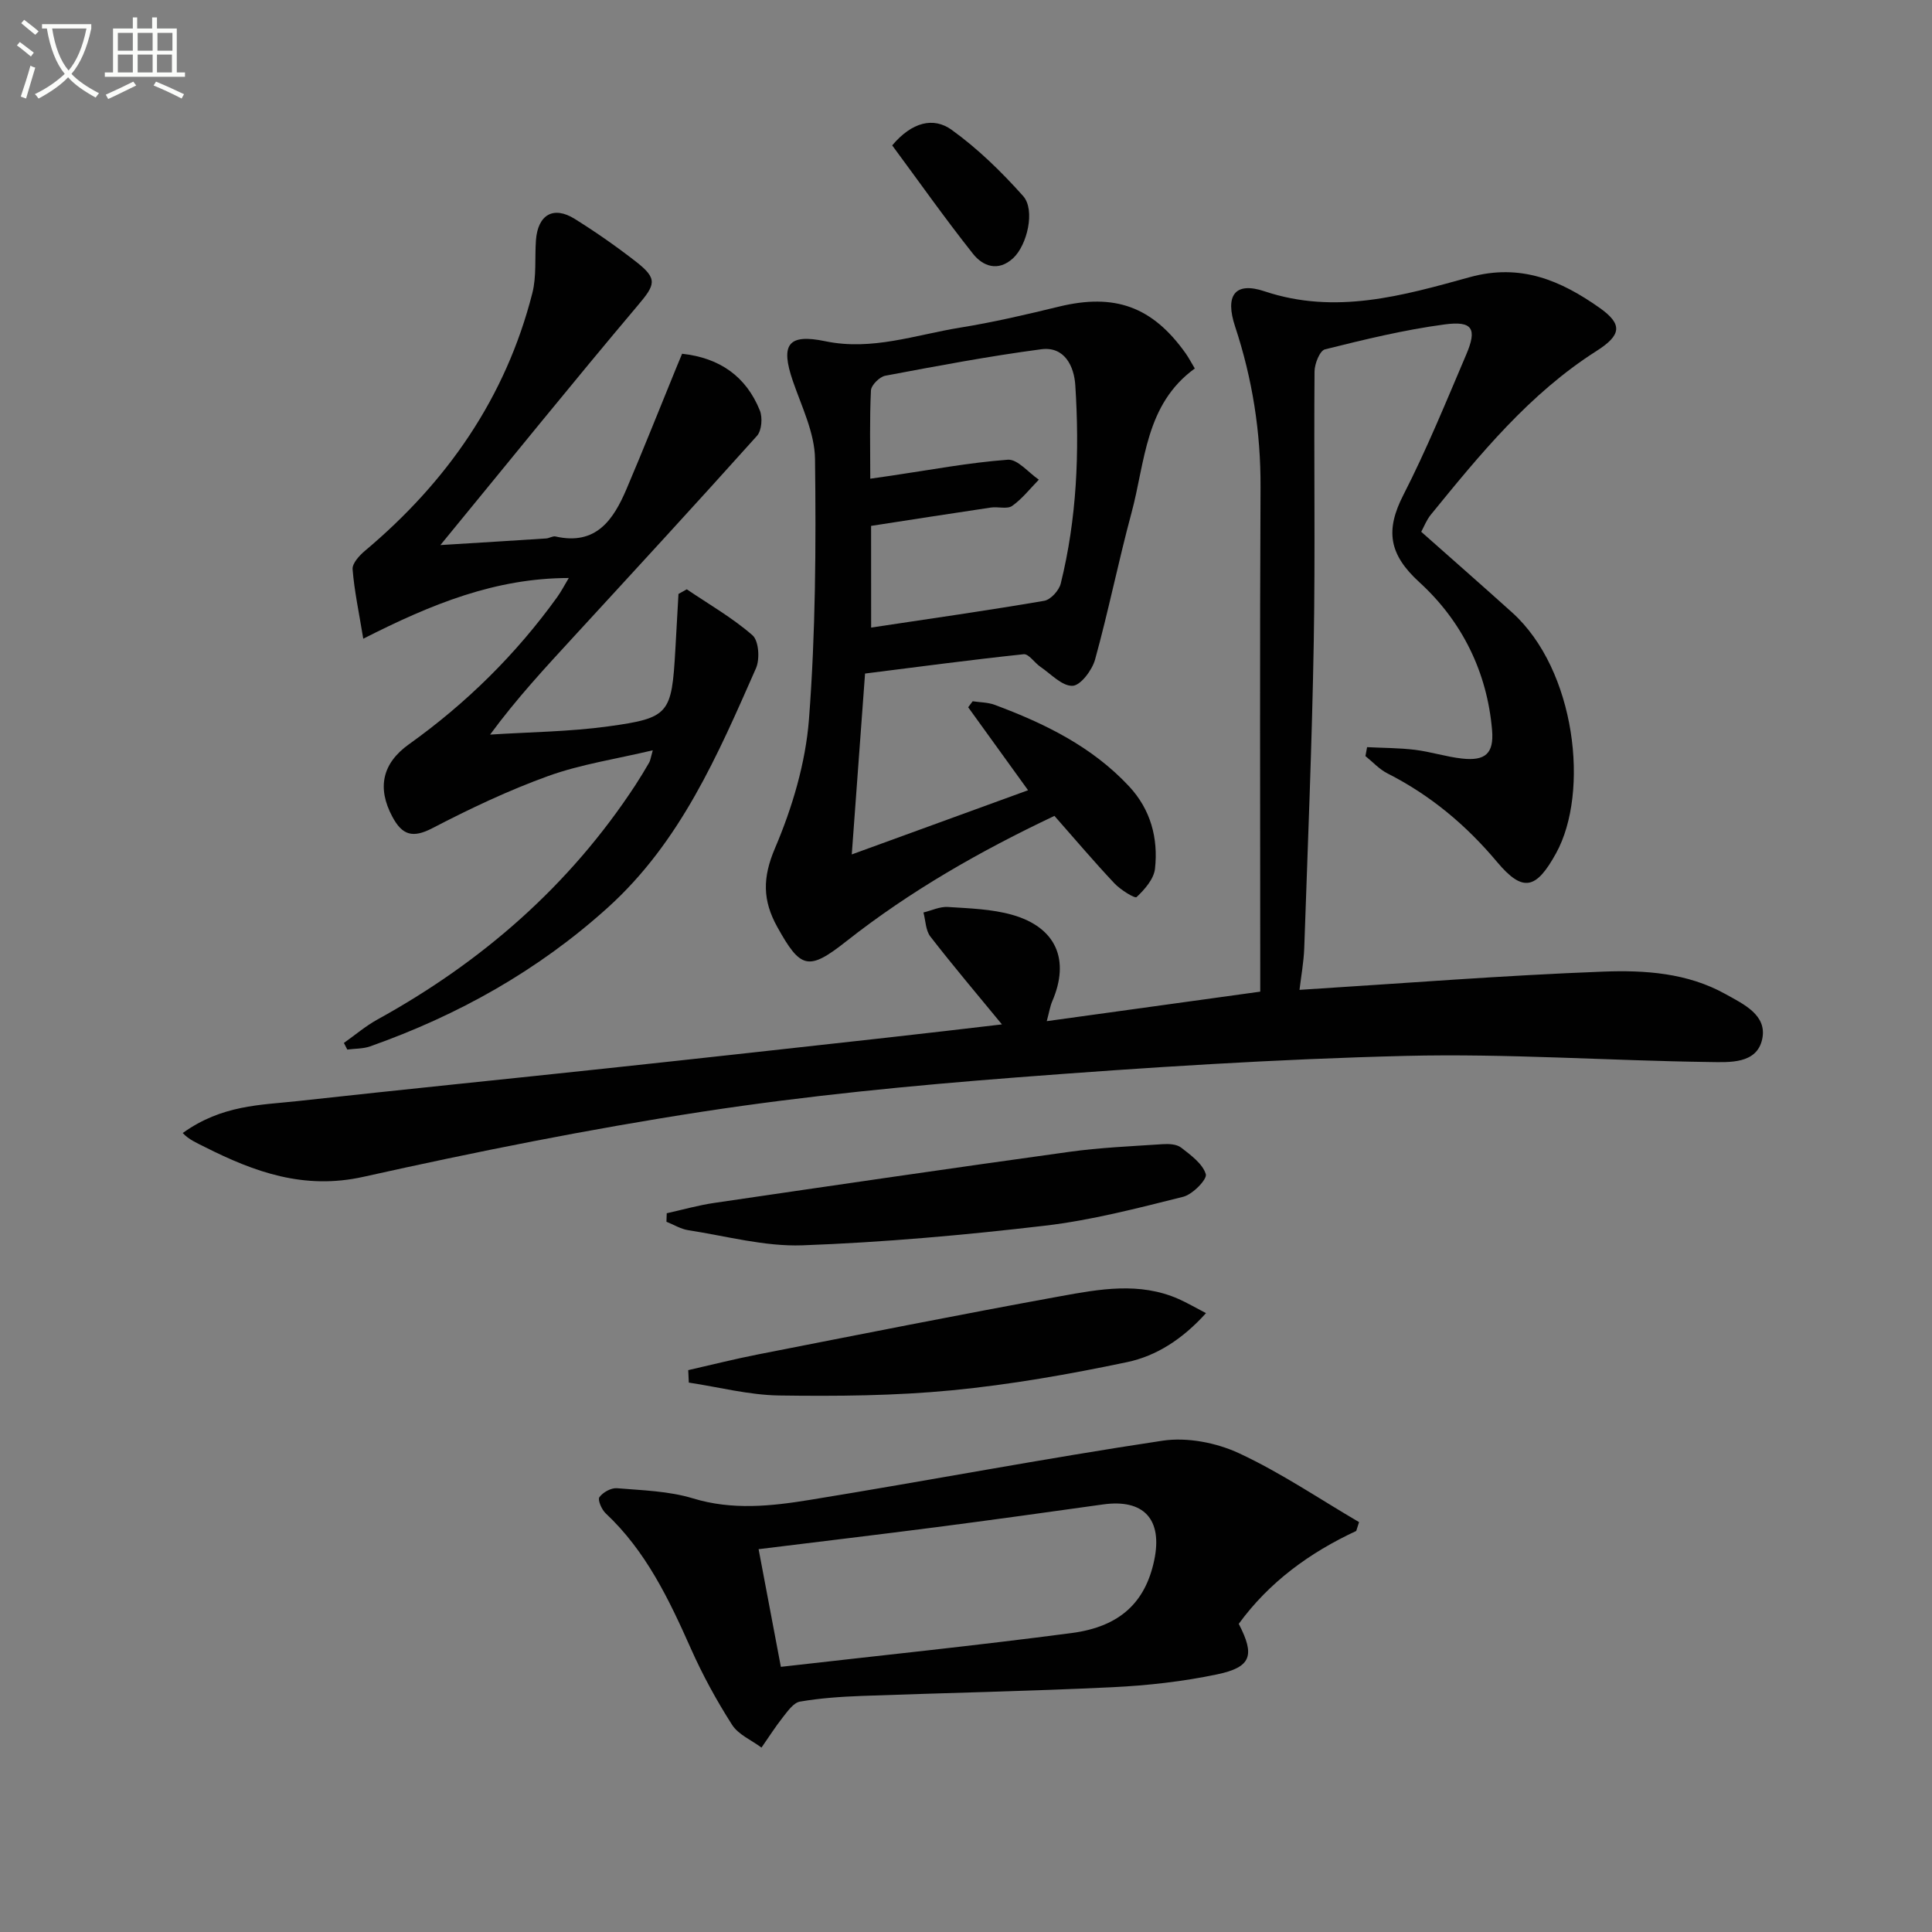 <svg enable-background="new 0 0 400 400" viewBox="0 0 400 400" xmlns="http://www.w3.org/2000/svg"><rect x="0" y="0" width="400" height="400" fill="#808080" stroke="none"/><path d="m6.4 11.7c-1-.8-1.9-1.6-2.9-2.3l.6-.7c.9.7 1.9 1.4 2.9 2.2zm-2.1 8.3c.7-2.1 1.4-4.2 2-6.4.2.1.6.3 1 .4-.7 2.3-1.3 4.4-1.9 6.4zm3-12.8c-1.1-.9-2.1-1.7-2.9-2.4l.6-.7c1 .8 2 1.5 3 2.4zm1.4-1.3v-.9h10.2v.9c-.9 4.2-2.3 7.3-4.1 9.4 1.3 1.4 3.2 2.7 5.7 4-.2.2-.4.5-.7.9-2.5-1.4-4.4-2.7-5.7-4.2-1.4 1.5-3.5 3-6.1 4.4 0 0 0 0-.1-.1-.3-.4-.5-.7-.7-.8 2.7-1.3 4.7-2.8 6.2-4.2-1.8-2.2-3-5.3-3.7-9.4zm9.2 0h-7.1c.6 3.8 1.7 6.7 3.4 8.7 1.7-2 2.9-4.8 3.7-8.7z" fill="#fbfcfa"/><path d="m31.6 3.6h.9v2.3h4.1v9.1h1.7v.9h-16.6v-.9h1.7v-9.1h4.1v-2.3h.9v2.3h3.1v-2.3zm-4 13.3.6.8c-1.9.9-3.8 1.9-5.8 2.8-.2-.3-.3-.6-.5-.9 2-.9 3.9-1.8 5.7-2.7zm-3.2-10.1v3.7h3.1v-3.7zm0 4.5v3.7h3.1v-3.7zm4.1-4.5v3.7h3.1v-3.7zm0 4.5v3.7h3.1v-3.7zm9.1 9.1c-2.1-1.1-4.1-2-5.8-2.7l.5-.8c2.2.9 4.1 1.8 5.8 2.6zm-1.9-13.6h-3.1v3.7h3.1zm-3.2 4.5v3.7h3.1v-3.7z" fill="#fbfcfa"/><g fill="#010101"><path d="m269.05 204.94c21.53-1.35 42.23-3 62.96-3.78 8.54-.32 17.35.26 25.21 4.64 3.79 2.11 8.68 4.35 7.63 9.32-1.11 5.21-6.8 4.81-10.87 4.76-20.96-.28-41.94-1.78-62.87-1.27-26.91.66-53.82 2.39-80.67 4.46-21.68 1.67-43.38 3.78-64.87 7.07-23.59 3.62-47.04 8.32-70.34 13.51-12.26 2.73-22.52-.97-32.87-6.2-1.63-.82-3.31-1.54-4.53-2.87 8.16-5.85 16.1-5.77 23.76-6.61 21.47-2.37 42.96-4.52 64.43-6.82 19.17-2.05 38.32-4.18 57.48-6.3 8.23-.91 16.46-1.89 23.94-2.76-4.95-6.02-10.02-12-14.82-18.19-.98-1.27-.98-3.3-1.43-4.98 1.69-.41 3.41-1.25 5.06-1.14 4.46.29 9.05.42 13.3 1.62 9.14 2.59 12.01 9.33 8.3 17.92-.44 1.03-.61 2.17-1.13 4.1 14.95-2.07 29.31-4.05 44.2-6.11 0-2.01 0-3.97 0-5.92 0-32.83-.11-65.66.06-98.48.06-11.45-1.69-22.5-5.27-33.32-2.12-6.4-.07-9.34 6.1-7.28 14.7 4.92 28.67.89 42.46-2.92 10.6-2.93 18.93.72 26.9 6.34 4.88 3.44 4.49 5.68-.65 8.95-13.87 8.83-24.08 21.36-34.28 33.88-.91 1.12-1.45 2.56-1.99 3.54 6.43 5.7 12.66 11.16 18.82 16.71 13.17 11.86 16.09 37.19 9.09 49.86-4.09 7.41-6.83 8.2-12.2 1.8-6.42-7.66-13.82-13.84-22.71-18.35-1.69-.85-3.04-2.37-4.55-3.58.11-.62.22-1.23.34-1.85 3.3.17 6.62.15 9.9.55s6.48 1.45 9.75 1.81c4.81.53 6.63-1.02 6.23-5.86-1.02-12.11-6.28-22.64-15.05-30.64-6.33-5.78-7.07-10.74-3.33-18.05 4.84-9.45 8.86-19.32 13.03-29.1 2.28-5.34 1.33-7.01-4.48-6.23-8.34 1.11-16.59 3.12-24.77 5.16-1.07.27-2.15 2.99-2.16 4.58-.15 18.66.16 37.33-.16 55.99-.37 21.12-1.24 42.24-1.97 63.36-.1 2.92-.65 5.83-.98 8.68z"/><path d="m247.37 76.29c-10.29 7.47-10.25 19.32-13.1 29.87-2.72 10.08-4.77 20.34-7.55 30.4-.61 2.19-3 5.37-4.66 5.43-2.18.08-4.47-2.45-6.66-3.94-1.22-.83-2.41-2.71-3.46-2.6-10.87 1.15-21.7 2.6-32.84 4-.91 12.39-1.78 24.25-2.75 37.45 12.36-4.5 24.06-8.76 36.5-13.29-4.48-6.21-8.44-11.69-12.4-17.18.31-.41.62-.83.93-1.24 1.51.23 3.12.21 4.53.73 10.35 3.85 20.17 8.64 27.86 16.89 4.47 4.8 6.05 10.73 5.36 17.04-.23 2.13-2.13 4.3-3.81 5.88-.36.34-3.36-1.52-4.61-2.86-4.21-4.47-8.18-9.17-12.4-13.95-15.34 7.26-29.88 15.54-43.14 26-7.81 6.16-9.43 5.67-14.24-3-3.05-5.49-3.09-10.18-.48-16.3 3.59-8.42 6.34-17.66 7.04-26.73 1.37-17.89 1.47-35.92 1.25-53.88-.07-5.4-2.77-10.83-4.59-16.13-2.6-7.58-1.01-9.84 6.73-8.23 9.66 2.01 18.69-1.33 27.91-2.82 6.88-1.11 13.69-2.7 20.46-4.35 11.53-2.8 19.33-.03 26.23 9.68.65.92 1.17 1.94 1.89 3.13zm-67.01 53.64c12.3-1.85 24.09-3.53 35.83-5.54 1.34-.23 3.06-2.13 3.42-3.55 3.35-13.5 3.91-27.28 3.02-41.08-.25-3.9-2.2-8.09-7.05-7.45-10.82 1.43-21.56 3.46-32.29 5.48-1.18.22-2.91 1.95-2.97 3.04-.29 5.95-.14 11.92-.14 18.28 1.81-.26 3.09-.44 4.37-.63 8.03-1.18 16.03-2.7 24.1-3.3 2.03-.15 4.28 2.67 6.43 4.13-1.81 1.85-3.44 3.96-5.52 5.43-1.03.73-2.93.12-4.4.34-8.29 1.23-16.57 2.53-24.81 3.8.01 7.4.01 13.86.01 21.05z"/><path d="m91.18 112.85c8.16-.5 15.03-.92 21.9-1.37.65-.04 1.35-.54 1.93-.41 8.4 1.91 11.99-3.45 14.71-9.84 3.5-8.21 6.79-16.52 10.17-24.78.43-1.05.87-2.1 1.33-3.21 7.79.85 13.25 4.69 16.1 11.75.59 1.47.39 4.15-.6 5.25-12.52 13.97-25.24 27.77-37.94 41.59-5.83 6.35-11.72 12.66-17.31 20.26 8.16-.53 16.38-.59 24.46-1.7 12.68-1.74 13.13-2.6 13.89-15.83.22-3.86.43-7.73.65-11.59.57-.32 1.15-.64 1.72-.96 4.59 3.11 9.47 5.9 13.61 9.52 1.3 1.14 1.55 4.93.72 6.82-7.91 17.94-15.63 35.97-30.71 49.58-14.44 13.03-30.97 22.27-49.18 28.71-1.47.52-3.15.45-4.73.66-.23-.46-.46-.91-.7-1.37 2.31-1.63 4.49-3.5 6.96-4.86 21.66-11.94 39.78-27.74 53.39-48.52 1-1.53 1.94-3.1 2.86-4.68.23-.4.28-.9.74-2.53-7.66 1.82-14.87 2.89-21.6 5.31-8.24 2.97-16.23 6.76-24.02 10.81-4.1 2.13-6.26 1.46-8.31-2.39-3.17-5.94-2.1-11.02 3.45-14.98 11.89-8.49 22.16-18.62 30.7-30.48.83-1.16 1.49-2.44 2.39-3.94-15.14.02-28.31 5.33-42.55 12.57-.91-5.55-1.86-9.95-2.21-14.39-.09-1.21 1.41-2.85 2.57-3.82 16.99-14.27 29.14-31.7 34.65-53.36.88-3.48.48-7.27.74-10.92.39-5.31 3.63-7.19 8.05-4.42 4.37 2.73 8.62 5.7 12.68 8.86 4.56 3.56 3.99 4.75.33 9.08-13.47 15.96-26.59 32.22-40.84 49.58z"/><path d="m280.79 316.97c-9.68 4.5-18.04 10.61-24.32 19.23 3.38 6.52 2.63 8.97-4.48 10.46-7.1 1.49-14.42 2.31-21.68 2.66-17.26.83-34.53 1.17-51.8 1.8-4.31.16-8.65.45-12.89 1.18-1.33.23-2.53 1.97-3.53 3.23-1.59 2.01-2.96 4.19-4.43 6.29-2.08-1.55-4.8-2.68-6.1-4.73-3.21-5.02-6.09-10.3-8.51-15.74-4.55-10.23-9.31-20.22-17.66-28.04-.83-.78-1.69-2.79-1.29-3.34.73-1 2.42-1.95 3.63-1.85 5.28.44 10.73.58 15.73 2.1 8.16 2.49 16.2 1.62 24.18.32 24.37-3.96 48.64-8.59 73.06-12.26 5.08-.76 11.12.41 15.83 2.6 8.63 4.01 16.6 9.43 24.85 14.26-.2.61-.4 1.22-.59 1.83zm-119.12 28.13c20.44-2.34 40.38-4.39 60.23-7 10.08-1.33 15.26-6.45 17.07-15.07 1.78-8.49-2.17-12.74-10.62-11.55-11.48 1.61-22.97 3.21-34.47 4.7-12.14 1.57-24.29 3.01-36.82 4.56 1.46 7.67 2.89 15.25 4.61 24.36z"/><path d="m142.49 283.67c4.82-1.09 9.62-2.31 14.48-3.26 20.83-4.08 41.64-8.23 62.52-12.03 8.13-1.48 16.44-3.01 24.52.56 1.74.77 3.39 1.74 5.68 2.93-4.86 5.39-10.26 8.86-16.32 10.14-11.99 2.52-24.12 4.66-36.3 5.84-11.84 1.14-23.83 1.24-35.74 1.07-6.25-.09-12.48-1.73-18.72-2.67-.05-.87-.09-1.72-.12-2.58z"/><path d="m138.04 251.19c3.3-.73 6.57-1.67 9.91-2.15 24.46-3.59 48.92-7.17 73.41-10.56 6.4-.89 12.89-1.16 19.35-1.59 1.28-.09 2.91-.01 3.83.71 2.01 1.56 4.45 3.33 5.11 5.5.32 1.05-2.73 4.2-4.68 4.68-9.47 2.37-19.01 4.86-28.67 5.99-16.66 1.95-33.41 3.45-50.16 4.06-7.83.28-15.77-1.92-23.64-3.13-1.56-.24-3.01-1.15-4.52-1.75.02-.59.04-1.17.06-1.76z"/><path d="m184.72 30.1c4.08-4.85 8.55-5.93 12.31-3.22 5.43 3.91 10.33 8.7 14.8 13.71 2.57 2.89.83 10.2-2.09 12.88-3.1 2.84-6.24 1.66-8.29-.92-5.83-7.35-11.24-15.03-16.73-22.45z"/></g></svg>
